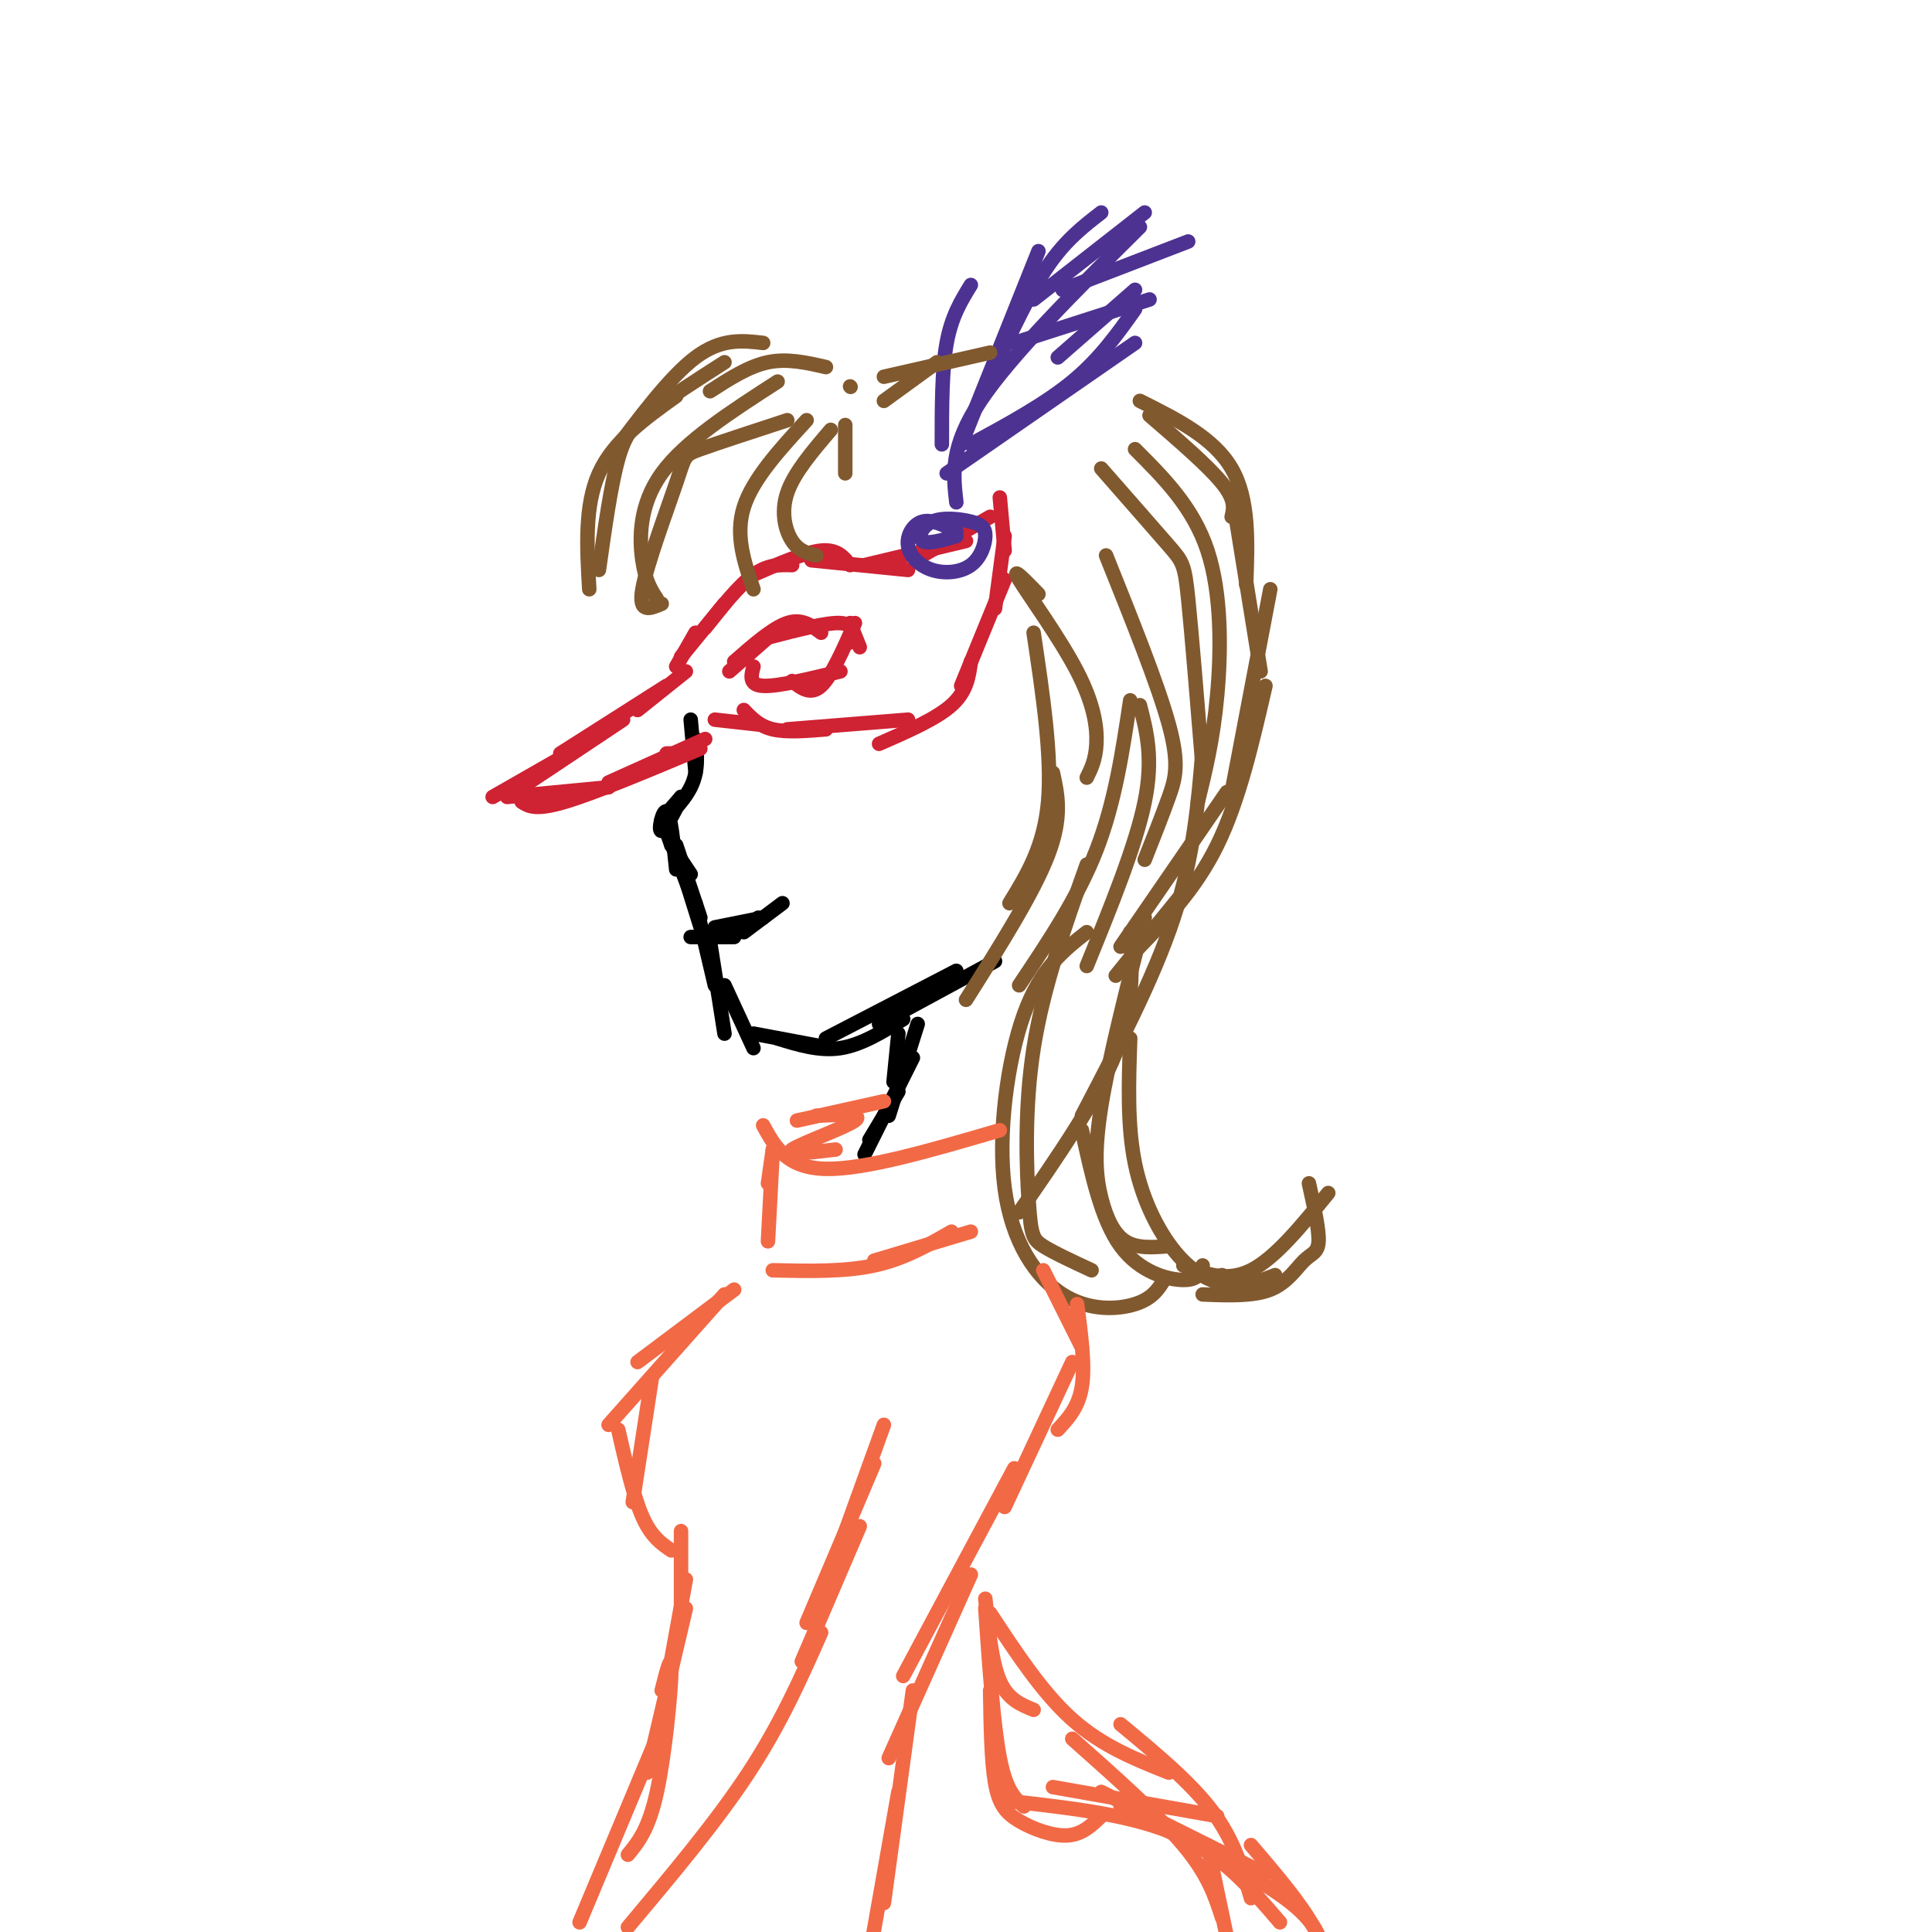 <svg viewBox='0 0 400 400' version='1.1' xmlns='http://www.w3.org/2000/svg' xmlns:xlink='http://www.w3.org/1999/xlink'><g fill='none' stroke='#000000' stroke-width='3' stroke-linecap='round' stroke-linejoin='round'><path d='M143,149c0.000,0.000 1.000,11.000 1,11'/><path d='M144,153c0.333,3.333 0.667,6.667 -1,10c-1.667,3.333 -5.333,6.667 -6,7c-0.667,0.333 1.667,-2.333 4,-5'/><path d='M141,165c-0.321,1.190 -3.125,6.667 -4,7c-0.875,0.333 0.179,-4.476 1,-4c0.821,0.476 1.411,6.238 2,12'/><path d='M139,175c0.000,0.000 4.000,6.000 4,6'/><path d='M139,175c-0.833,-2.333 -1.667,-4.667 -1,-3c0.667,1.667 2.833,7.333 5,13'/><path d='M140,175c0.000,0.000 5.000,15.000 5,15'/><path d='M141,179c0.000,0.000 5.000,16.000 5,16'/><path d='M144,187c0.000,0.000 4.000,17.000 4,17'/><path d='M147,195c0.000,0.000 3.000,19.000 3,19'/><path d='M150,204c0.000,0.000 6.000,13.000 6,13'/><path d='M156,214c0.000,0.000 16.000,3.000 16,3'/><path d='M161,215c4.333,1.333 8.667,2.667 13,2c4.333,-0.667 8.667,-3.333 13,-6'/><path d='M171,215c0.000,0.000 27.000,-14.000 27,-14'/><path d='M182,212c0.000,0.000 24.000,-13.000 24,-13'/></g>
<g fill='none' stroke='#cf2233' stroke-width='3' stroke-linecap='round' stroke-linejoin='round'><path d='M140,138c0.000,0.000 4.000,-7.000 4,-7'/><path d='M141,136c0.000,0.000 9.000,-11.000 9,-11'/><path d='M146,130c3.500,-4.417 7.000,-8.833 10,-11c3.000,-2.167 5.500,-2.083 8,-2'/><path d='M156,119c5.333,-2.333 10.667,-4.667 14,-5c3.333,-0.333 4.667,1.333 6,3'/><path d='M168,116c0.000,0.000 20.000,2.000 20,2'/><path d='M179,117c0.000,0.000 21.000,-5.000 21,-5'/><path d='M191,115c0.000,0.000 14.000,-8.000 14,-8'/><path d='M207,103c0.000,0.000 1.000,11.000 1,11'/><path d='M208,111c0.000,0.000 -2.000,15.000 -2,15'/><path d='M208,120c0.000,0.000 -9.000,22.000 -9,22'/><path d='M201,137c-0.417,3.083 -0.833,6.167 -4,9c-3.167,2.833 -9.083,5.417 -15,8'/><path d='M188,149c0.000,0.000 -25.000,2.000 -25,2'/><path d='M171,151c-4.083,0.333 -8.167,0.667 -11,0c-2.833,-0.667 -4.417,-2.333 -6,-4'/><path d='M157,150c0.000,0.000 -9.000,-1.000 -9,-1'/><path d='M142,139c0.000,0.000 -10.000,8.000 -10,8'/><path d='M138,142c0.000,0.000 -22.000,14.000 -22,14'/><path d='M129,149c0.000,0.000 -21.000,14.000 -21,14'/><path d='M116,157c0.000,0.000 -14.000,8.000 -14,8'/><path d='M105,165c0.000,0.000 21.000,-2.000 21,-2'/><path d='M108,166c1.417,0.917 2.833,1.833 9,0c6.167,-1.833 17.083,-6.417 28,-11'/><path d='M126,162c0.000,0.000 20.000,-9.000 20,-9'/><path d='M138,156c0.000,0.000 2.000,0.000 2,0'/><path d='M151,139c0.000,0.000 8.000,-7.000 8,-7'/><path d='M152,137c4.000,-3.500 8.000,-7.000 11,-8c3.000,-1.000 5.000,0.500 7,2'/><path d='M159,132c6.083,-1.583 12.167,-3.167 15,-3c2.833,0.167 2.417,2.083 2,4'/><path d='M176,129c0.000,0.000 2.000,5.000 2,5'/><path d='M156,138c-0.500,1.917 -1.000,3.833 2,4c3.000,0.167 9.500,-1.417 16,-3'/><path d='M164,141c1.917,1.500 3.833,3.000 6,1c2.167,-2.000 4.583,-7.500 7,-13'/></g>
<g fill='none' stroke='#4d3292' stroke-width='3' stroke-linecap='round' stroke-linejoin='round'><path d='M198,110c-2.525,-1.263 -5.050,-2.526 -7,-2c-1.950,0.526 -3.325,2.842 -3,5c0.325,2.158 2.351,4.157 5,5c2.649,0.843 5.920,0.529 8,-1c2.080,-1.529 2.969,-4.271 3,-6c0.031,-1.729 -0.796,-2.443 -3,-3c-2.204,-0.557 -5.786,-0.958 -8,0c-2.214,0.958 -3.061,3.274 -2,4c1.061,0.726 4.031,-0.137 7,-1'/><path d='M198,104c-0.667,-5.750 -1.333,-11.500 5,-21c6.333,-9.500 19.667,-22.750 33,-36'/><path d='M195,92c0.000,-7.750 0.000,-15.500 1,-21c1.000,-5.500 3.000,-8.750 5,-12'/><path d='M199,92c0.000,0.000 16.000,-40.000 16,-40'/><path d='M206,76c3.667,-7.833 7.333,-15.667 11,-21c3.667,-5.333 7.333,-8.167 11,-11'/><path d='M214,62c0.000,0.000 23.000,-18.000 23,-18'/><path d='M220,60c0.000,0.000 26.000,-10.000 26,-10'/><path d='M210,71c0.000,0.000 28.000,-9.000 28,-9'/><path d='M196,98c0.000,0.000 39.000,-27.000 39,-27'/><path d='M201,92c7.667,-4.167 15.333,-8.333 21,-13c5.667,-4.667 9.333,-9.833 13,-15'/><path d='M219,74c0.000,0.000 16.000,-14.000 16,-14'/></g>
<g fill='none' stroke='#81592f' stroke-width='3' stroke-linecap='round' stroke-linejoin='round'><path d='M171,76c-4.000,-0.917 -8.000,-1.833 -12,-1c-4.000,0.833 -8.000,3.417 -12,6'/><path d='M158,71c-4.333,-0.500 -8.667,-1.000 -14,3c-5.333,4.000 -11.667,12.500 -18,21'/><path d='M150,75c-5.644,3.622 -11.289,7.244 -15,10c-3.711,2.756 -5.489,4.644 -7,10c-1.511,5.356 -2.756,14.178 -4,23'/><path d='M140,82c-6.500,4.667 -13.000,9.333 -16,16c-3.000,6.667 -2.500,15.333 -2,24'/><path d='M161,79c-9.622,6.200 -19.244,12.400 -24,19c-4.756,6.600 -4.644,13.600 -4,18c0.644,4.400 1.822,6.200 3,8'/><path d='M163,87c-7.274,2.381 -14.548,4.762 -18,6c-3.452,1.238 -3.083,1.333 -5,7c-1.917,5.667 -6.119,16.905 -7,22c-0.881,5.095 1.560,4.048 4,3'/><path d='M167,87c-5.583,6.083 -11.167,12.167 -13,18c-1.833,5.833 0.083,11.417 2,17'/><path d='M172,89c-3.800,4.444 -7.600,8.889 -9,13c-1.400,4.111 -0.400,7.889 1,10c1.400,2.111 3.200,2.556 5,3'/><path d='M175,88c0.000,0.000 0.000,10.000 0,10'/><path d='M176,80c0.000,0.000 0.100,0.100 0.1,0.1'/><path d='M183,83c0.000,0.000 11.000,-8.000 11,-8'/><path d='M183,78c0.000,0.000 22.000,-5.000 22,-5'/><path d='M238,86c6.083,5.250 12.167,10.500 15,14c2.833,3.500 2.417,5.250 2,7'/><path d='M236,83c7.667,3.833 15.333,7.667 19,14c3.667,6.333 3.333,15.167 3,24'/><path d='M256,108c0.000,0.000 5.000,31.000 5,31'/><path d='M263,122c0.000,0.000 -8.000,42.000 -8,42'/><path d='M262,142c-2.750,11.917 -5.500,23.833 -10,33c-4.500,9.167 -10.750,15.583 -17,22'/><path d='M254,164c0.000,0.000 -22.000,32.000 -22,32'/><path d='M244,186c0.000,0.000 -13.000,16.000 -13,16'/><path d='M215,123c-2.917,-3.012 -5.833,-6.024 -4,-3c1.833,3.024 8.417,12.083 12,19c3.583,6.917 4.167,11.690 4,15c-0.167,3.310 -1.083,5.155 -2,7'/><path d='M214,131c1.917,12.833 3.833,25.667 3,35c-0.833,9.333 -4.417,15.167 -8,21'/><path d='M218,160c1.000,4.583 2.000,9.167 -1,17c-3.000,7.833 -10.000,18.917 -17,30'/><path d='M234,145c-1.583,10.583 -3.167,21.167 -7,31c-3.833,9.833 -9.917,18.917 -16,28'/><path d='M236,146c1.417,5.500 2.833,11.000 1,20c-1.833,9.000 -6.917,21.500 -12,34'/><path d='M229,115c5.378,13.400 10.756,26.800 13,35c2.244,8.200 1.356,11.200 0,15c-1.356,3.800 -3.178,8.400 -5,13'/><path d='M228,97c5.533,6.311 11.067,12.622 14,16c2.933,3.378 3.267,3.822 4,11c0.733,7.178 1.867,21.089 3,35'/><path d='M235,93c6.022,6.022 12.044,12.044 15,21c2.956,8.956 2.844,20.844 2,30c-0.844,9.156 -2.422,15.578 -4,22'/><path d='M249,155c-0.917,11.167 -1.833,22.333 -6,35c-4.167,12.667 -11.583,26.833 -19,41'/><path d='M237,190c-3.708,14.595 -7.417,29.190 -9,39c-1.583,9.810 -1.042,14.833 0,19c1.042,4.167 2.583,7.476 5,9c2.417,1.524 5.708,1.262 9,1'/><path d='M234,215c-0.321,9.030 -0.643,18.060 1,26c1.643,7.940 5.250,14.792 9,19c3.750,4.208 7.643,5.774 11,6c3.357,0.226 6.179,-0.887 9,-2'/><path d='M245,262c4.500,1.750 9.000,3.500 14,1c5.000,-2.500 10.500,-9.250 16,-16'/><path d='M271,245c1.060,4.792 2.119,9.583 2,12c-0.119,2.417 -1.417,2.458 -3,4c-1.583,1.542 -3.452,4.583 -7,6c-3.548,1.417 -8.774,1.208 -14,1'/><path d='M253,264c0.000,0.000 0.100,0.100 0.1,0.1'/><path d='M234,193c0.417,7.667 0.833,15.333 -3,25c-3.833,9.667 -11.917,21.333 -20,33'/><path d='M225,179c-4.506,12.679 -9.012,25.357 -11,38c-1.988,12.643 -1.458,25.250 -1,32c0.458,6.750 0.845,7.643 3,9c2.155,1.357 6.077,3.179 10,5'/><path d='M225,193c-4.788,3.751 -9.576,7.502 -13,17c-3.424,9.498 -5.485,24.742 -4,36c1.485,11.258 6.515,18.531 12,22c5.485,3.469 11.424,3.134 15,2c3.576,-1.134 4.788,-3.067 6,-5'/><path d='M224,234c2.022,9.289 4.044,18.578 8,24c3.956,5.422 9.844,6.978 13,7c3.156,0.022 3.578,-1.489 4,-3'/></g>
<g fill='none' stroke='#000000' stroke-width='3' stroke-linecap='round' stroke-linejoin='round'><path d='M143,194c0.000,0.000 9.000,0.000 9,0'/><path d='M148,192c0.000,0.000 10.000,-2.000 10,-2'/><path d='M154,193c0.000,0.000 8.000,-6.000 8,-6'/><path d='M157,190c0.000,0.000 0.100,0.100 0.1,0.1'/><path d='M186,214c0.000,0.000 -1.000,10.000 -1,10'/><path d='M190,212c0.000,0.000 -6.000,19.000 -6,19'/><path d='M189,219c0.000,0.000 -10.000,20.000 -10,20'/><path d='M186,226c0.000,0.000 -6.000,10.000 -6,10'/></g>
<g fill='none' stroke='#f26946' stroke-width='3' stroke-linecap='round' stroke-linejoin='round'><path d='M159,257c0.000,0.000 1.000,-19.000 1,-19'/><path d='M159,245c0.000,0.000 1.000,-7.000 1,-7'/><path d='M158,233c2.417,4.417 4.833,8.833 13,9c8.167,0.167 22.083,-3.917 36,-8'/><path d='M160,263c7.417,0.167 14.833,0.333 21,-1c6.167,-1.333 11.083,-4.167 16,-7'/><path d='M181,261c0.000,0.000 20.000,-6.000 20,-6'/><path d='M216,263c0.000,0.000 8.000,16.000 8,16'/><path d='M223,270c0.833,6.333 1.667,12.667 1,17c-0.667,4.333 -2.833,6.667 -5,9'/><path d='M222,282c0.000,0.000 -14.000,30.000 -14,30'/><path d='M152,267c0.000,0.000 -20.000,15.000 -20,15'/><path d='M150,268c0.000,0.000 -24.000,27.000 -24,27'/><path d='M135,285c0.000,0.000 -4.000,26.000 -4,26'/><path d='M128,296c1.583,6.917 3.167,13.833 5,18c1.833,4.167 3.917,5.583 6,7'/><path d='M183,295c0.000,0.000 -13.000,36.000 -13,36'/><path d='M181,303c0.000,0.000 -14.000,33.000 -14,33'/><path d='M178,316c0.000,0.000 -12.000,28.000 -12,28'/><path d='M210,304c0.000,0.000 -23.000,43.000 -23,43'/><path d='M201,326c0.000,0.000 -17.000,38.000 -17,38'/><path d='M189,350c0.000,0.000 -6.000,44.000 -6,44'/><path d='M186,371c0.000,0.000 -6.000,34.000 -6,34'/><path d='M170,338c-4.167,9.417 -8.333,18.833 -15,29c-6.667,10.167 -15.833,21.083 -25,32'/><path d='M141,317c0.000,0.000 0.000,16.000 0,16'/><path d='M142,327c0.000,0.000 -4.000,22.000 -4,22'/><path d='M142,333c0.000,0.000 -8.000,34.000 -8,34'/><path d='M137,350c1.044,-4.178 2.089,-8.356 2,-4c-0.089,4.356 -1.311,17.244 -3,25c-1.689,7.756 -3.844,10.378 -6,13'/><path d='M138,355c0.000,0.000 -18.000,43.000 -18,43'/><path d='M204,331c0.667,6.583 1.333,13.167 3,17c1.667,3.833 4.333,4.917 7,6'/><path d='M205,334c5.417,8.250 10.833,16.500 17,22c6.167,5.500 13.083,8.250 20,11'/><path d='M232,357c7.250,6.000 14.500,12.000 19,18c4.500,6.000 6.250,12.000 8,18'/><path d='M222,360c8.917,7.917 17.833,15.833 23,22c5.167,6.167 6.583,10.583 8,15'/><path d='M250,382c0.000,0.000 4.000,19.000 4,19'/><path d='M204,333c0.833,12.083 1.667,24.167 3,31c1.333,6.833 3.167,8.417 5,10'/><path d='M205,350c0.113,7.238 0.226,14.476 1,19c0.774,4.524 2.208,6.333 5,8c2.792,1.667 6.940,3.190 10,3c3.060,-0.190 5.030,-2.095 7,-4'/><path d='M218,370c0.000,0.000 34.000,6.000 34,6'/><path d='M228,371c0.000,0.000 34.000,17.000 34,17'/><path d='M232,374c13.500,6.917 27.000,13.833 34,19c7.000,5.167 7.500,8.583 8,12'/><path d='M259,382c5.111,5.978 10.222,11.956 13,17c2.778,5.044 3.222,9.156 3,10c-0.222,0.844 -1.111,-1.578 -2,-4'/><path d='M265,398c-5.917,-6.917 -11.833,-13.833 -21,-18c-9.167,-4.167 -21.583,-5.583 -34,-7'/><path d='M165,232c0.000,0.000 18.000,-4.000 18,-4'/><path d='M169,231c5.022,-0.244 10.044,-0.489 8,1c-2.044,1.489 -11.156,4.711 -13,6c-1.844,1.289 3.578,0.644 9,0'/></g>
</svg>